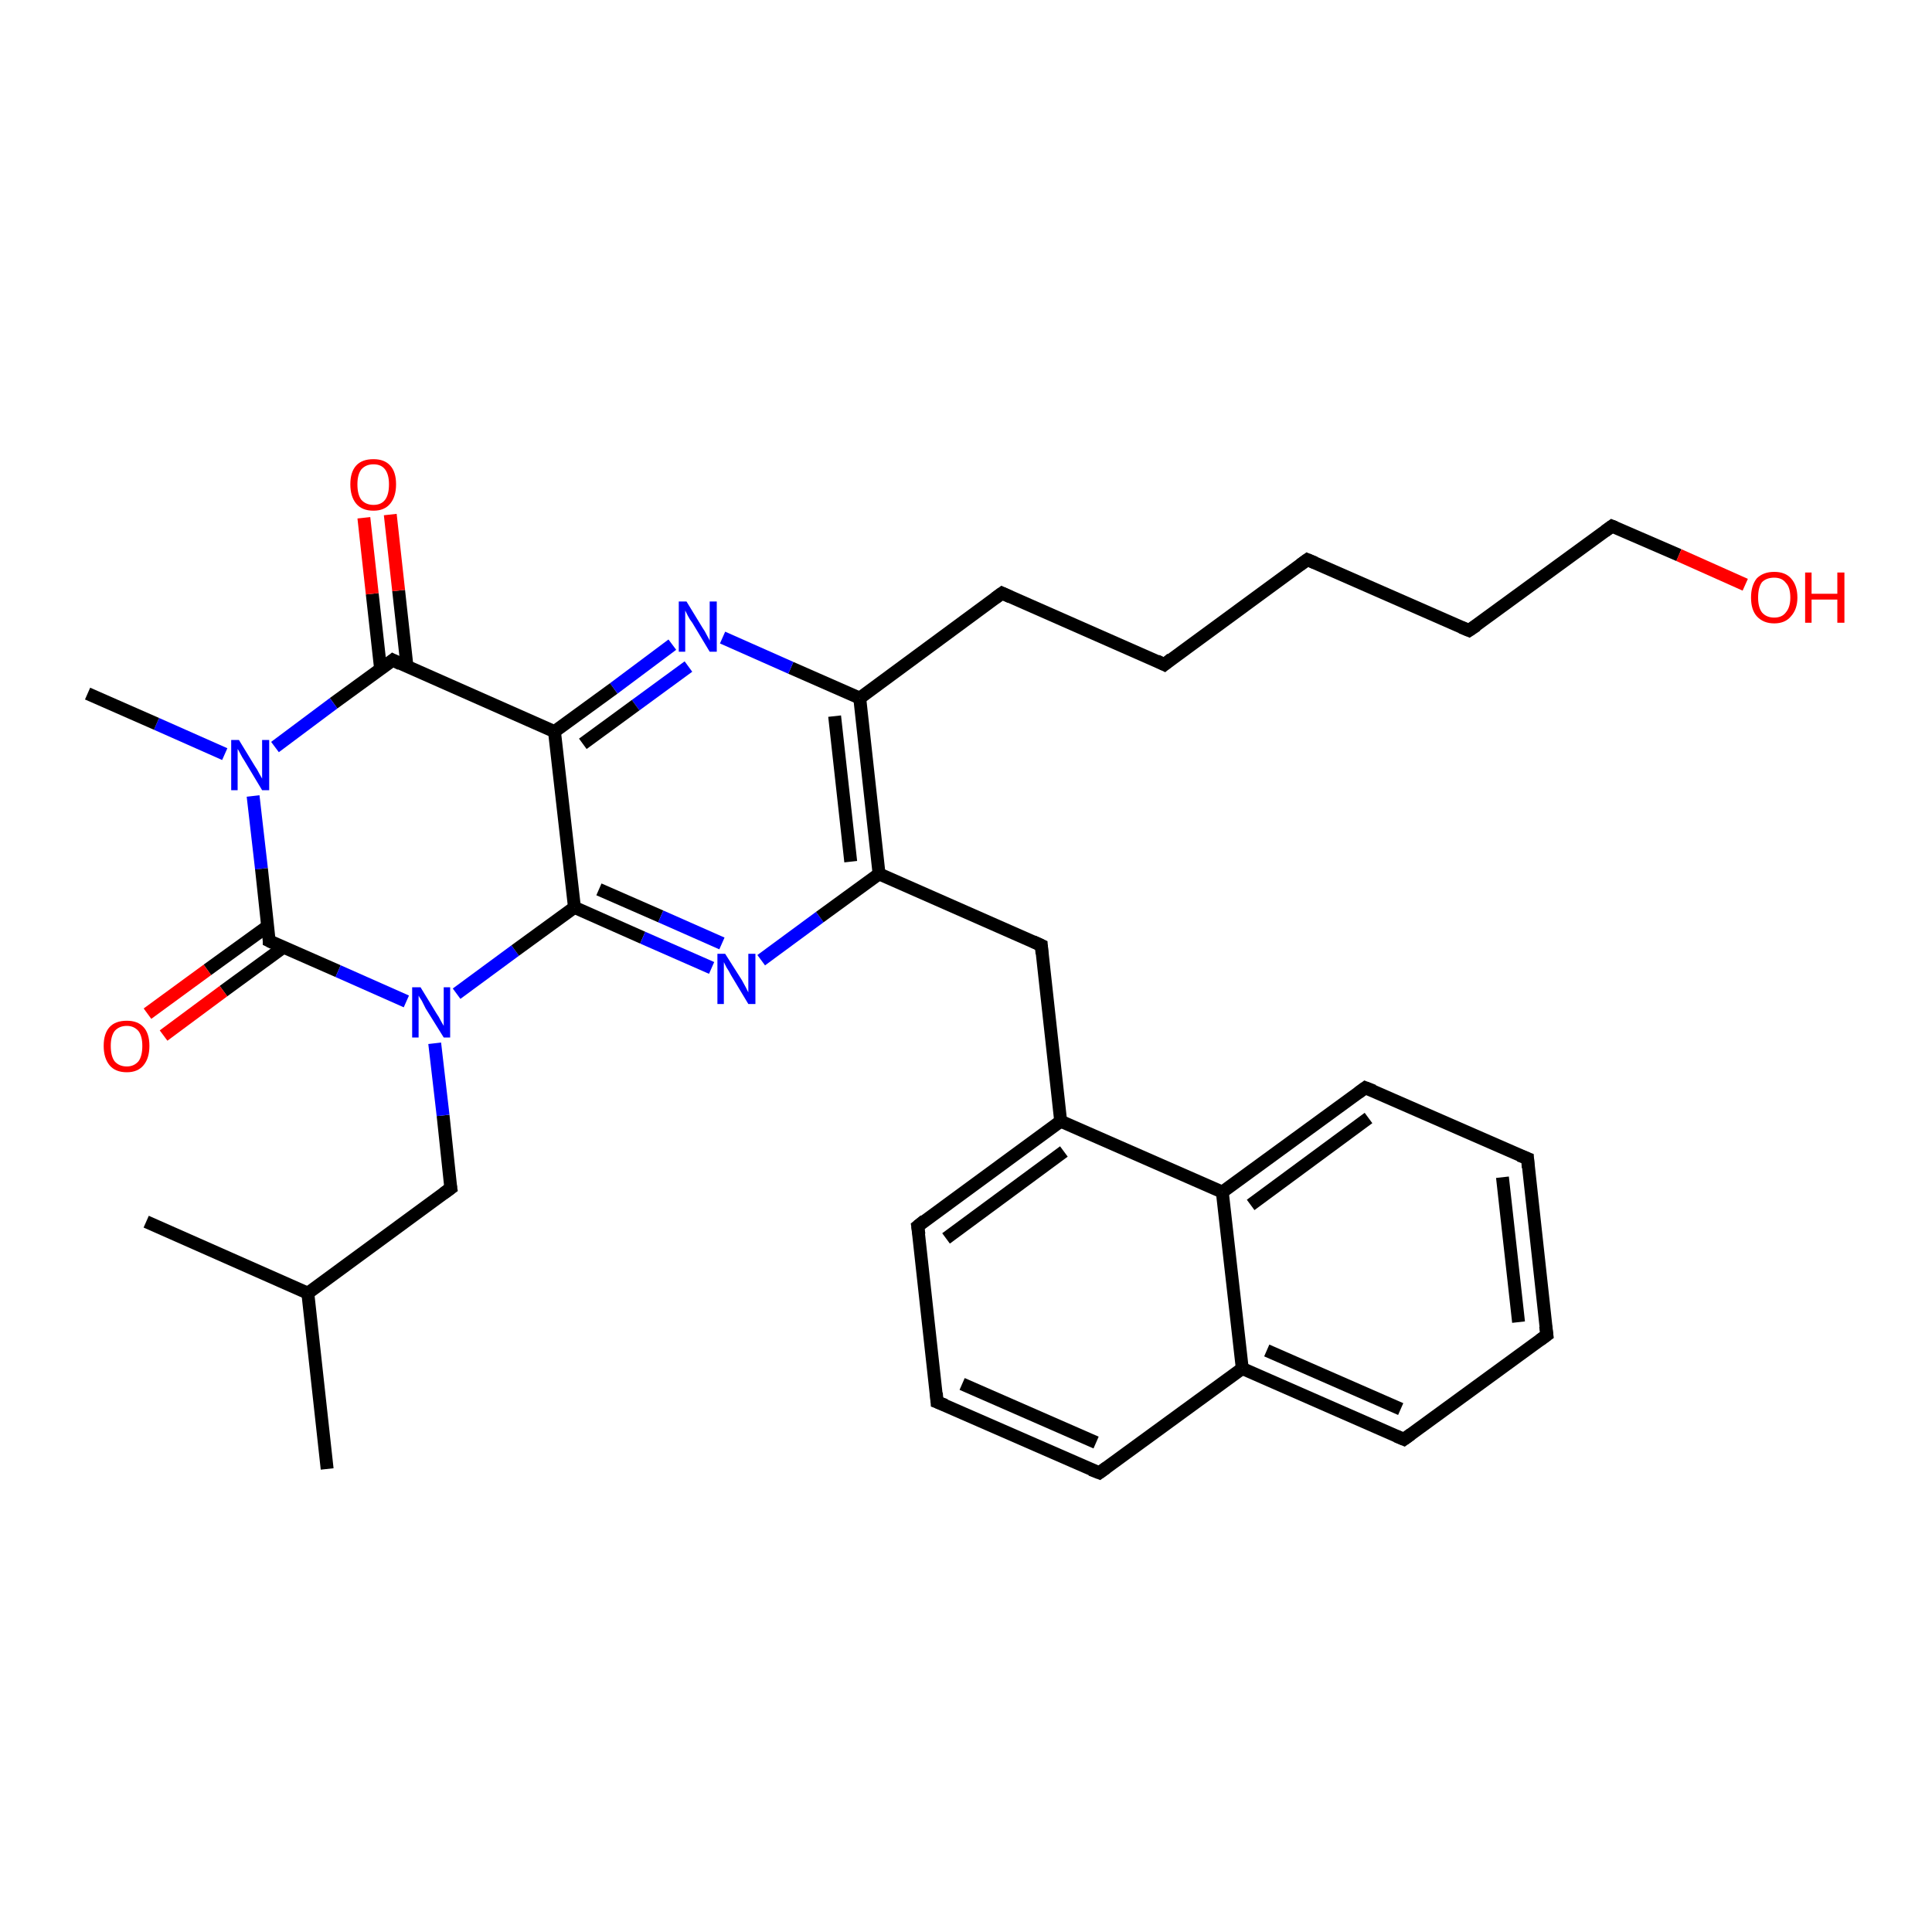 <?xml version='1.0' encoding='iso-8859-1'?>
<svg version='1.1' baseProfile='full'
              xmlns='http://www.w3.org/2000/svg'
                      xmlns:rdkit='http://www.rdkit.org/xml'
                      xmlns:xlink='http://www.w3.org/1999/xlink'
                  xml:space='preserve'
width='300px' height='300px' viewBox='0 0 300 300'>
<!-- END OF HEADER -->
<rect style='opacity:1.0;fill:#FFFFFF;stroke:none' width='300.0' height='300.0' x='0.0' y='0.0'> </rect>
<path class='bond-0 atom-0 atom-1' d='M 50.8,228.1 L 47.8,200.8' style='fill:none;fill-rule:evenodd;stroke:#000000;stroke-width:2.0px;stroke-linecap:butt;stroke-linejoin:miter;stroke-opacity:1' />
<path class='bond-1 atom-1 atom-2' d='M 47.8,200.8 L 22.7,189.7' style='fill:none;fill-rule:evenodd;stroke:#000000;stroke-width:2.0px;stroke-linecap:butt;stroke-linejoin:miter;stroke-opacity:1' />
<path class='bond-2 atom-1 atom-3' d='M 47.8,200.8 L 70.0,184.5' style='fill:none;fill-rule:evenodd;stroke:#000000;stroke-width:2.0px;stroke-linecap:butt;stroke-linejoin:miter;stroke-opacity:1' />
<path class='bond-3 atom-3 atom-4' d='M 70.0,184.5 L 68.8,173.2' style='fill:none;fill-rule:evenodd;stroke:#000000;stroke-width:2.0px;stroke-linecap:butt;stroke-linejoin:miter;stroke-opacity:1' />
<path class='bond-3 atom-3 atom-4' d='M 68.8,173.2 L 67.5,162.0' style='fill:none;fill-rule:evenodd;stroke:#0000FF;stroke-width:2.0px;stroke-linecap:butt;stroke-linejoin:miter;stroke-opacity:1' />
<path class='bond-4 atom-4 atom-5' d='M 70.9,154.3 L 80.0,147.6' style='fill:none;fill-rule:evenodd;stroke:#0000FF;stroke-width:2.0px;stroke-linecap:butt;stroke-linejoin:miter;stroke-opacity:1' />
<path class='bond-4 atom-4 atom-5' d='M 80.0,147.6 L 89.2,140.9' style='fill:none;fill-rule:evenodd;stroke:#000000;stroke-width:2.0px;stroke-linecap:butt;stroke-linejoin:miter;stroke-opacity:1' />
<path class='bond-5 atom-5 atom-6' d='M 89.2,140.9 L 99.8,145.6' style='fill:none;fill-rule:evenodd;stroke:#000000;stroke-width:2.0px;stroke-linecap:butt;stroke-linejoin:miter;stroke-opacity:1' />
<path class='bond-5 atom-5 atom-6' d='M 99.8,145.6 L 110.5,150.3' style='fill:none;fill-rule:evenodd;stroke:#0000FF;stroke-width:2.0px;stroke-linecap:butt;stroke-linejoin:miter;stroke-opacity:1' />
<path class='bond-5 atom-5 atom-6' d='M 93.0,138.1 L 102.6,142.3' style='fill:none;fill-rule:evenodd;stroke:#000000;stroke-width:2.0px;stroke-linecap:butt;stroke-linejoin:miter;stroke-opacity:1' />
<path class='bond-5 atom-5 atom-6' d='M 102.6,142.3 L 112.1,146.5' style='fill:none;fill-rule:evenodd;stroke:#0000FF;stroke-width:2.0px;stroke-linecap:butt;stroke-linejoin:miter;stroke-opacity:1' />
<path class='bond-6 atom-6 atom-7' d='M 118.2,149.1 L 127.3,142.4' style='fill:none;fill-rule:evenodd;stroke:#0000FF;stroke-width:2.0px;stroke-linecap:butt;stroke-linejoin:miter;stroke-opacity:1' />
<path class='bond-6 atom-6 atom-7' d='M 127.3,142.4 L 136.5,135.7' style='fill:none;fill-rule:evenodd;stroke:#000000;stroke-width:2.0px;stroke-linecap:butt;stroke-linejoin:miter;stroke-opacity:1' />
<path class='bond-7 atom-7 atom-8' d='M 136.5,135.7 L 161.7,146.8' style='fill:none;fill-rule:evenodd;stroke:#000000;stroke-width:2.0px;stroke-linecap:butt;stroke-linejoin:miter;stroke-opacity:1' />
<path class='bond-8 atom-8 atom-9' d='M 161.7,146.8 L 164.7,174.1' style='fill:none;fill-rule:evenodd;stroke:#000000;stroke-width:2.0px;stroke-linecap:butt;stroke-linejoin:miter;stroke-opacity:1' />
<path class='bond-9 atom-9 atom-10' d='M 164.7,174.1 L 142.5,190.4' style='fill:none;fill-rule:evenodd;stroke:#000000;stroke-width:2.0px;stroke-linecap:butt;stroke-linejoin:miter;stroke-opacity:1' />
<path class='bond-9 atom-9 atom-10' d='M 165.2,178.8 L 146.9,192.3' style='fill:none;fill-rule:evenodd;stroke:#000000;stroke-width:2.0px;stroke-linecap:butt;stroke-linejoin:miter;stroke-opacity:1' />
<path class='bond-10 atom-10 atom-11' d='M 142.5,190.4 L 145.5,217.7' style='fill:none;fill-rule:evenodd;stroke:#000000;stroke-width:2.0px;stroke-linecap:butt;stroke-linejoin:miter;stroke-opacity:1' />
<path class='bond-11 atom-11 atom-12' d='M 145.5,217.7 L 170.7,228.7' style='fill:none;fill-rule:evenodd;stroke:#000000;stroke-width:2.0px;stroke-linecap:butt;stroke-linejoin:miter;stroke-opacity:1' />
<path class='bond-11 atom-11 atom-12' d='M 149.4,214.9 L 170.2,224.0' style='fill:none;fill-rule:evenodd;stroke:#000000;stroke-width:2.0px;stroke-linecap:butt;stroke-linejoin:miter;stroke-opacity:1' />
<path class='bond-12 atom-12 atom-13' d='M 170.7,228.7 L 192.9,212.5' style='fill:none;fill-rule:evenodd;stroke:#000000;stroke-width:2.0px;stroke-linecap:butt;stroke-linejoin:miter;stroke-opacity:1' />
<path class='bond-13 atom-13 atom-14' d='M 192.9,212.5 L 218.0,223.5' style='fill:none;fill-rule:evenodd;stroke:#000000;stroke-width:2.0px;stroke-linecap:butt;stroke-linejoin:miter;stroke-opacity:1' />
<path class='bond-13 atom-13 atom-14' d='M 196.7,209.7 L 217.5,218.8' style='fill:none;fill-rule:evenodd;stroke:#000000;stroke-width:2.0px;stroke-linecap:butt;stroke-linejoin:miter;stroke-opacity:1' />
<path class='bond-14 atom-14 atom-15' d='M 218.0,223.5 L 240.2,207.3' style='fill:none;fill-rule:evenodd;stroke:#000000;stroke-width:2.0px;stroke-linecap:butt;stroke-linejoin:miter;stroke-opacity:1' />
<path class='bond-15 atom-15 atom-16' d='M 240.2,207.3 L 237.2,179.9' style='fill:none;fill-rule:evenodd;stroke:#000000;stroke-width:2.0px;stroke-linecap:butt;stroke-linejoin:miter;stroke-opacity:1' />
<path class='bond-15 atom-15 atom-16' d='M 235.8,205.3 L 233.3,182.8' style='fill:none;fill-rule:evenodd;stroke:#000000;stroke-width:2.0px;stroke-linecap:butt;stroke-linejoin:miter;stroke-opacity:1' />
<path class='bond-16 atom-16 atom-17' d='M 237.2,179.9 L 212.0,168.9' style='fill:none;fill-rule:evenodd;stroke:#000000;stroke-width:2.0px;stroke-linecap:butt;stroke-linejoin:miter;stroke-opacity:1' />
<path class='bond-17 atom-17 atom-18' d='M 212.0,168.9 L 189.8,185.1' style='fill:none;fill-rule:evenodd;stroke:#000000;stroke-width:2.0px;stroke-linecap:butt;stroke-linejoin:miter;stroke-opacity:1' />
<path class='bond-17 atom-17 atom-18' d='M 212.5,173.6 L 194.2,187.1' style='fill:none;fill-rule:evenodd;stroke:#000000;stroke-width:2.0px;stroke-linecap:butt;stroke-linejoin:miter;stroke-opacity:1' />
<path class='bond-18 atom-7 atom-19' d='M 136.5,135.7 L 133.5,108.4' style='fill:none;fill-rule:evenodd;stroke:#000000;stroke-width:2.0px;stroke-linecap:butt;stroke-linejoin:miter;stroke-opacity:1' />
<path class='bond-18 atom-7 atom-19' d='M 132.1,133.8 L 129.6,111.2' style='fill:none;fill-rule:evenodd;stroke:#000000;stroke-width:2.0px;stroke-linecap:butt;stroke-linejoin:miter;stroke-opacity:1' />
<path class='bond-19 atom-19 atom-20' d='M 133.5,108.4 L 155.6,92.1' style='fill:none;fill-rule:evenodd;stroke:#000000;stroke-width:2.0px;stroke-linecap:butt;stroke-linejoin:miter;stroke-opacity:1' />
<path class='bond-20 atom-20 atom-21' d='M 155.6,92.1 L 180.8,103.2' style='fill:none;fill-rule:evenodd;stroke:#000000;stroke-width:2.0px;stroke-linecap:butt;stroke-linejoin:miter;stroke-opacity:1' />
<path class='bond-21 atom-21 atom-22' d='M 180.8,103.2 L 203.0,86.9' style='fill:none;fill-rule:evenodd;stroke:#000000;stroke-width:2.0px;stroke-linecap:butt;stroke-linejoin:miter;stroke-opacity:1' />
<path class='bond-22 atom-22 atom-23' d='M 203.0,86.9 L 228.1,97.9' style='fill:none;fill-rule:evenodd;stroke:#000000;stroke-width:2.0px;stroke-linecap:butt;stroke-linejoin:miter;stroke-opacity:1' />
<path class='bond-23 atom-23 atom-24' d='M 228.1,97.9 L 250.3,81.7' style='fill:none;fill-rule:evenodd;stroke:#000000;stroke-width:2.0px;stroke-linecap:butt;stroke-linejoin:miter;stroke-opacity:1' />
<path class='bond-24 atom-24 atom-25' d='M 250.3,81.7 L 260.7,86.2' style='fill:none;fill-rule:evenodd;stroke:#000000;stroke-width:2.0px;stroke-linecap:butt;stroke-linejoin:miter;stroke-opacity:1' />
<path class='bond-24 atom-24 atom-25' d='M 260.7,86.2 L 271.0,90.8' style='fill:none;fill-rule:evenodd;stroke:#FF0000;stroke-width:2.0px;stroke-linecap:butt;stroke-linejoin:miter;stroke-opacity:1' />
<path class='bond-25 atom-19 atom-26' d='M 133.5,108.4 L 122.8,103.7' style='fill:none;fill-rule:evenodd;stroke:#000000;stroke-width:2.0px;stroke-linecap:butt;stroke-linejoin:miter;stroke-opacity:1' />
<path class='bond-25 atom-19 atom-26' d='M 122.8,103.7 L 112.2,99.0' style='fill:none;fill-rule:evenodd;stroke:#0000FF;stroke-width:2.0px;stroke-linecap:butt;stroke-linejoin:miter;stroke-opacity:1' />
<path class='bond-26 atom-26 atom-27' d='M 104.4,100.1 L 95.3,106.9' style='fill:none;fill-rule:evenodd;stroke:#0000FF;stroke-width:2.0px;stroke-linecap:butt;stroke-linejoin:miter;stroke-opacity:1' />
<path class='bond-26 atom-26 atom-27' d='M 95.3,106.9 L 86.1,113.6' style='fill:none;fill-rule:evenodd;stroke:#000000;stroke-width:2.0px;stroke-linecap:butt;stroke-linejoin:miter;stroke-opacity:1' />
<path class='bond-26 atom-26 atom-27' d='M 106.9,103.5 L 98.7,109.5' style='fill:none;fill-rule:evenodd;stroke:#0000FF;stroke-width:2.0px;stroke-linecap:butt;stroke-linejoin:miter;stroke-opacity:1' />
<path class='bond-26 atom-26 atom-27' d='M 98.7,109.5 L 90.5,115.5' style='fill:none;fill-rule:evenodd;stroke:#000000;stroke-width:2.0px;stroke-linecap:butt;stroke-linejoin:miter;stroke-opacity:1' />
<path class='bond-27 atom-27 atom-28' d='M 86.1,113.6 L 61.0,102.5' style='fill:none;fill-rule:evenodd;stroke:#000000;stroke-width:2.0px;stroke-linecap:butt;stroke-linejoin:miter;stroke-opacity:1' />
<path class='bond-28 atom-28 atom-29' d='M 63.2,103.5 L 61.9,91.7' style='fill:none;fill-rule:evenodd;stroke:#000000;stroke-width:2.0px;stroke-linecap:butt;stroke-linejoin:miter;stroke-opacity:1' />
<path class='bond-28 atom-28 atom-29' d='M 61.9,91.7 L 60.6,79.9' style='fill:none;fill-rule:evenodd;stroke:#FF0000;stroke-width:2.0px;stroke-linecap:butt;stroke-linejoin:miter;stroke-opacity:1' />
<path class='bond-28 atom-28 atom-29' d='M 59.1,103.9 L 57.8,92.2' style='fill:none;fill-rule:evenodd;stroke:#000000;stroke-width:2.0px;stroke-linecap:butt;stroke-linejoin:miter;stroke-opacity:1' />
<path class='bond-28 atom-28 atom-29' d='M 57.8,92.2 L 56.5,80.4' style='fill:none;fill-rule:evenodd;stroke:#FF0000;stroke-width:2.0px;stroke-linecap:butt;stroke-linejoin:miter;stroke-opacity:1' />
<path class='bond-29 atom-28 atom-30' d='M 61.0,102.5 L 51.8,109.2' style='fill:none;fill-rule:evenodd;stroke:#000000;stroke-width:2.0px;stroke-linecap:butt;stroke-linejoin:miter;stroke-opacity:1' />
<path class='bond-29 atom-28 atom-30' d='M 51.8,109.2 L 42.7,116.0' style='fill:none;fill-rule:evenodd;stroke:#0000FF;stroke-width:2.0px;stroke-linecap:butt;stroke-linejoin:miter;stroke-opacity:1' />
<path class='bond-30 atom-30 atom-31' d='M 34.9,117.1 L 24.3,112.4' style='fill:none;fill-rule:evenodd;stroke:#0000FF;stroke-width:2.0px;stroke-linecap:butt;stroke-linejoin:miter;stroke-opacity:1' />
<path class='bond-30 atom-30 atom-31' d='M 24.3,112.4 L 13.6,107.7' style='fill:none;fill-rule:evenodd;stroke:#000000;stroke-width:2.0px;stroke-linecap:butt;stroke-linejoin:miter;stroke-opacity:1' />
<path class='bond-31 atom-30 atom-32' d='M 39.3,123.6 L 40.6,134.9' style='fill:none;fill-rule:evenodd;stroke:#0000FF;stroke-width:2.0px;stroke-linecap:butt;stroke-linejoin:miter;stroke-opacity:1' />
<path class='bond-31 atom-30 atom-32' d='M 40.6,134.9 L 41.8,146.1' style='fill:none;fill-rule:evenodd;stroke:#000000;stroke-width:2.0px;stroke-linecap:butt;stroke-linejoin:miter;stroke-opacity:1' />
<path class='bond-32 atom-32 atom-33' d='M 41.6,143.8 L 32.2,150.6' style='fill:none;fill-rule:evenodd;stroke:#000000;stroke-width:2.0px;stroke-linecap:butt;stroke-linejoin:miter;stroke-opacity:1' />
<path class='bond-32 atom-32 atom-33' d='M 32.2,150.6 L 22.9,157.4' style='fill:none;fill-rule:evenodd;stroke:#FF0000;stroke-width:2.0px;stroke-linecap:butt;stroke-linejoin:miter;stroke-opacity:1' />
<path class='bond-32 atom-32 atom-33' d='M 44.0,147.1 L 34.7,153.9' style='fill:none;fill-rule:evenodd;stroke:#000000;stroke-width:2.0px;stroke-linecap:butt;stroke-linejoin:miter;stroke-opacity:1' />
<path class='bond-32 atom-32 atom-33' d='M 34.7,153.9 L 25.4,160.8' style='fill:none;fill-rule:evenodd;stroke:#FF0000;stroke-width:2.0px;stroke-linecap:butt;stroke-linejoin:miter;stroke-opacity:1' />
<path class='bond-33 atom-32 atom-4' d='M 41.8,146.1 L 52.5,150.8' style='fill:none;fill-rule:evenodd;stroke:#000000;stroke-width:2.0px;stroke-linecap:butt;stroke-linejoin:miter;stroke-opacity:1' />
<path class='bond-33 atom-32 atom-4' d='M 52.5,150.8 L 63.1,155.5' style='fill:none;fill-rule:evenodd;stroke:#0000FF;stroke-width:2.0px;stroke-linecap:butt;stroke-linejoin:miter;stroke-opacity:1' />
<path class='bond-34 atom-27 atom-5' d='M 86.1,113.6 L 89.2,140.9' style='fill:none;fill-rule:evenodd;stroke:#000000;stroke-width:2.0px;stroke-linecap:butt;stroke-linejoin:miter;stroke-opacity:1' />
<path class='bond-35 atom-18 atom-9' d='M 189.8,185.1 L 164.7,174.1' style='fill:none;fill-rule:evenodd;stroke:#000000;stroke-width:2.0px;stroke-linecap:butt;stroke-linejoin:miter;stroke-opacity:1' />
<path class='bond-36 atom-18 atom-13' d='M 189.8,185.1 L 192.9,212.5' style='fill:none;fill-rule:evenodd;stroke:#000000;stroke-width:2.0px;stroke-linecap:butt;stroke-linejoin:miter;stroke-opacity:1' />
<path d='M 68.9,185.3 L 70.0,184.5 L 69.9,183.9' style='fill:none;stroke:#000000;stroke-width:2.0px;stroke-linecap:butt;stroke-linejoin:miter;stroke-opacity:1;' />
<path d='M 160.4,146.2 L 161.7,146.8 L 161.8,148.1' style='fill:none;stroke:#000000;stroke-width:2.0px;stroke-linecap:butt;stroke-linejoin:miter;stroke-opacity:1;' />
<path d='M 143.6,189.5 L 142.5,190.4 L 142.7,191.7' style='fill:none;stroke:#000000;stroke-width:2.0px;stroke-linecap:butt;stroke-linejoin:miter;stroke-opacity:1;' />
<path d='M 145.4,216.3 L 145.5,217.7 L 146.8,218.2' style='fill:none;stroke:#000000;stroke-width:2.0px;stroke-linecap:butt;stroke-linejoin:miter;stroke-opacity:1;' />
<path d='M 169.4,228.2 L 170.7,228.7 L 171.8,227.9' style='fill:none;stroke:#000000;stroke-width:2.0px;stroke-linecap:butt;stroke-linejoin:miter;stroke-opacity:1;' />
<path d='M 216.8,223.0 L 218.0,223.5 L 219.1,222.7' style='fill:none;stroke:#000000;stroke-width:2.0px;stroke-linecap:butt;stroke-linejoin:miter;stroke-opacity:1;' />
<path d='M 239.1,208.1 L 240.2,207.3 L 240.0,205.9' style='fill:none;stroke:#000000;stroke-width:2.0px;stroke-linecap:butt;stroke-linejoin:miter;stroke-opacity:1;' />
<path d='M 237.3,181.3 L 237.2,179.9 L 235.9,179.4' style='fill:none;stroke:#000000;stroke-width:2.0px;stroke-linecap:butt;stroke-linejoin:miter;stroke-opacity:1;' />
<path d='M 213.3,169.4 L 212.0,168.9 L 210.9,169.7' style='fill:none;stroke:#000000;stroke-width:2.0px;stroke-linecap:butt;stroke-linejoin:miter;stroke-opacity:1;' />
<path d='M 154.5,92.9 L 155.6,92.1 L 156.9,92.7' style='fill:none;stroke:#000000;stroke-width:2.0px;stroke-linecap:butt;stroke-linejoin:miter;stroke-opacity:1;' />
<path d='M 179.6,102.6 L 180.8,103.2 L 181.9,102.3' style='fill:none;stroke:#000000;stroke-width:2.0px;stroke-linecap:butt;stroke-linejoin:miter;stroke-opacity:1;' />
<path d='M 201.9,87.7 L 203.0,86.9 L 204.2,87.4' style='fill:none;stroke:#000000;stroke-width:2.0px;stroke-linecap:butt;stroke-linejoin:miter;stroke-opacity:1;' />
<path d='M 226.9,97.4 L 228.1,97.9 L 229.3,97.1' style='fill:none;stroke:#000000;stroke-width:2.0px;stroke-linecap:butt;stroke-linejoin:miter;stroke-opacity:1;' />
<path d='M 249.2,82.5 L 250.3,81.7 L 250.8,81.9' style='fill:none;stroke:#000000;stroke-width:2.0px;stroke-linecap:butt;stroke-linejoin:miter;stroke-opacity:1;' />
<path d='M 62.2,103.1 L 61.0,102.5 L 60.5,102.9' style='fill:none;stroke:#000000;stroke-width:2.0px;stroke-linecap:butt;stroke-linejoin:miter;stroke-opacity:1;' />
<path d='M 41.8,145.6 L 41.8,146.1 L 42.4,146.4' style='fill:none;stroke:#000000;stroke-width:2.0px;stroke-linecap:butt;stroke-linejoin:miter;stroke-opacity:1;' />
<path class='atom-4' d='M 65.3 153.3
L 67.8 157.4
Q 68.1 157.8, 68.5 158.6
Q 68.9 159.3, 68.9 159.3
L 68.9 153.3
L 69.9 153.3
L 69.9 161.1
L 68.9 161.1
L 66.1 156.6
Q 65.8 156.0, 65.5 155.4
Q 65.1 154.8, 65.0 154.6
L 65.0 161.1
L 64.0 161.1
L 64.0 153.3
L 65.3 153.3
' fill='#0000FF'/>
<path class='atom-6' d='M 112.6 148.1
L 115.2 152.2
Q 115.4 152.6, 115.8 153.3
Q 116.2 154.1, 116.2 154.1
L 116.2 148.1
L 117.3 148.1
L 117.3 155.9
L 116.2 155.9
L 113.5 151.4
Q 113.2 150.8, 112.8 150.2
Q 112.5 149.6, 112.4 149.4
L 112.4 155.9
L 111.4 155.9
L 111.4 148.1
L 112.6 148.1
' fill='#0000FF'/>
<path class='atom-25' d='M 271.9 92.8
Q 271.9 90.9, 272.8 89.8
Q 273.8 88.8, 275.5 88.8
Q 277.2 88.8, 278.1 89.8
Q 279.1 90.9, 279.1 92.8
Q 279.1 94.6, 278.1 95.7
Q 277.2 96.8, 275.5 96.8
Q 273.8 96.8, 272.8 95.7
Q 271.9 94.7, 271.9 92.8
M 275.5 95.9
Q 276.7 95.9, 277.3 95.1
Q 278.0 94.3, 278.0 92.8
Q 278.0 91.2, 277.3 90.5
Q 276.7 89.7, 275.5 89.7
Q 274.3 89.7, 273.6 90.4
Q 273.0 91.2, 273.0 92.8
Q 273.0 94.3, 273.6 95.1
Q 274.3 95.9, 275.5 95.9
' fill='#FF0000'/>
<path class='atom-25' d='M 280.3 88.9
L 281.3 88.9
L 281.3 92.2
L 285.3 92.2
L 285.3 88.9
L 286.4 88.9
L 286.4 96.7
L 285.3 96.7
L 285.3 93.1
L 281.3 93.1
L 281.3 96.7
L 280.3 96.7
L 280.3 88.9
' fill='#FF0000'/>
<path class='atom-26' d='M 106.6 93.4
L 109.1 97.5
Q 109.4 97.9, 109.8 98.7
Q 110.2 99.4, 110.2 99.5
L 110.2 93.4
L 111.3 93.4
L 111.3 101.2
L 110.2 101.2
L 107.5 96.7
Q 107.1 96.2, 106.8 95.6
Q 106.5 95.0, 106.4 94.8
L 106.4 101.2
L 105.4 101.2
L 105.4 93.4
L 106.6 93.4
' fill='#0000FF'/>
<path class='atom-29' d='M 54.4 75.2
Q 54.4 73.3, 55.3 72.3
Q 56.2 71.3, 58.0 71.3
Q 59.7 71.3, 60.6 72.3
Q 61.5 73.3, 61.5 75.2
Q 61.5 77.1, 60.6 78.2
Q 59.7 79.3, 58.0 79.3
Q 56.2 79.3, 55.3 78.2
Q 54.4 77.1, 54.4 75.2
M 58.0 78.4
Q 59.2 78.4, 59.8 77.6
Q 60.4 76.8, 60.4 75.2
Q 60.4 73.7, 59.8 72.9
Q 59.2 72.1, 58.0 72.1
Q 56.8 72.1, 56.1 72.9
Q 55.5 73.7, 55.5 75.2
Q 55.5 76.8, 56.1 77.6
Q 56.8 78.4, 58.0 78.4
' fill='#FF0000'/>
<path class='atom-30' d='M 37.1 114.9
L 39.6 119.0
Q 39.9 119.4, 40.3 120.2
Q 40.7 120.9, 40.7 120.9
L 40.7 114.9
L 41.8 114.9
L 41.8 122.7
L 40.7 122.7
L 38.0 118.2
Q 37.6 117.6, 37.3 117.0
Q 37.0 116.4, 36.9 116.3
L 36.9 122.7
L 35.9 122.7
L 35.9 114.9
L 37.1 114.9
' fill='#0000FF'/>
<path class='atom-33' d='M 16.1 162.4
Q 16.1 160.5, 17.0 159.5
Q 17.9 158.5, 19.7 158.5
Q 21.4 158.5, 22.3 159.5
Q 23.2 160.5, 23.2 162.4
Q 23.2 164.3, 22.3 165.4
Q 21.4 166.5, 19.7 166.5
Q 17.9 166.5, 17.0 165.4
Q 16.1 164.3, 16.1 162.4
M 19.7 165.6
Q 20.8 165.6, 21.5 164.8
Q 22.1 164.0, 22.1 162.4
Q 22.1 160.9, 21.5 160.1
Q 20.8 159.3, 19.7 159.3
Q 18.5 159.3, 17.8 160.1
Q 17.2 160.9, 17.2 162.4
Q 17.2 164.0, 17.8 164.8
Q 18.5 165.6, 19.7 165.6
' fill='#FF0000'/>
</svg>
